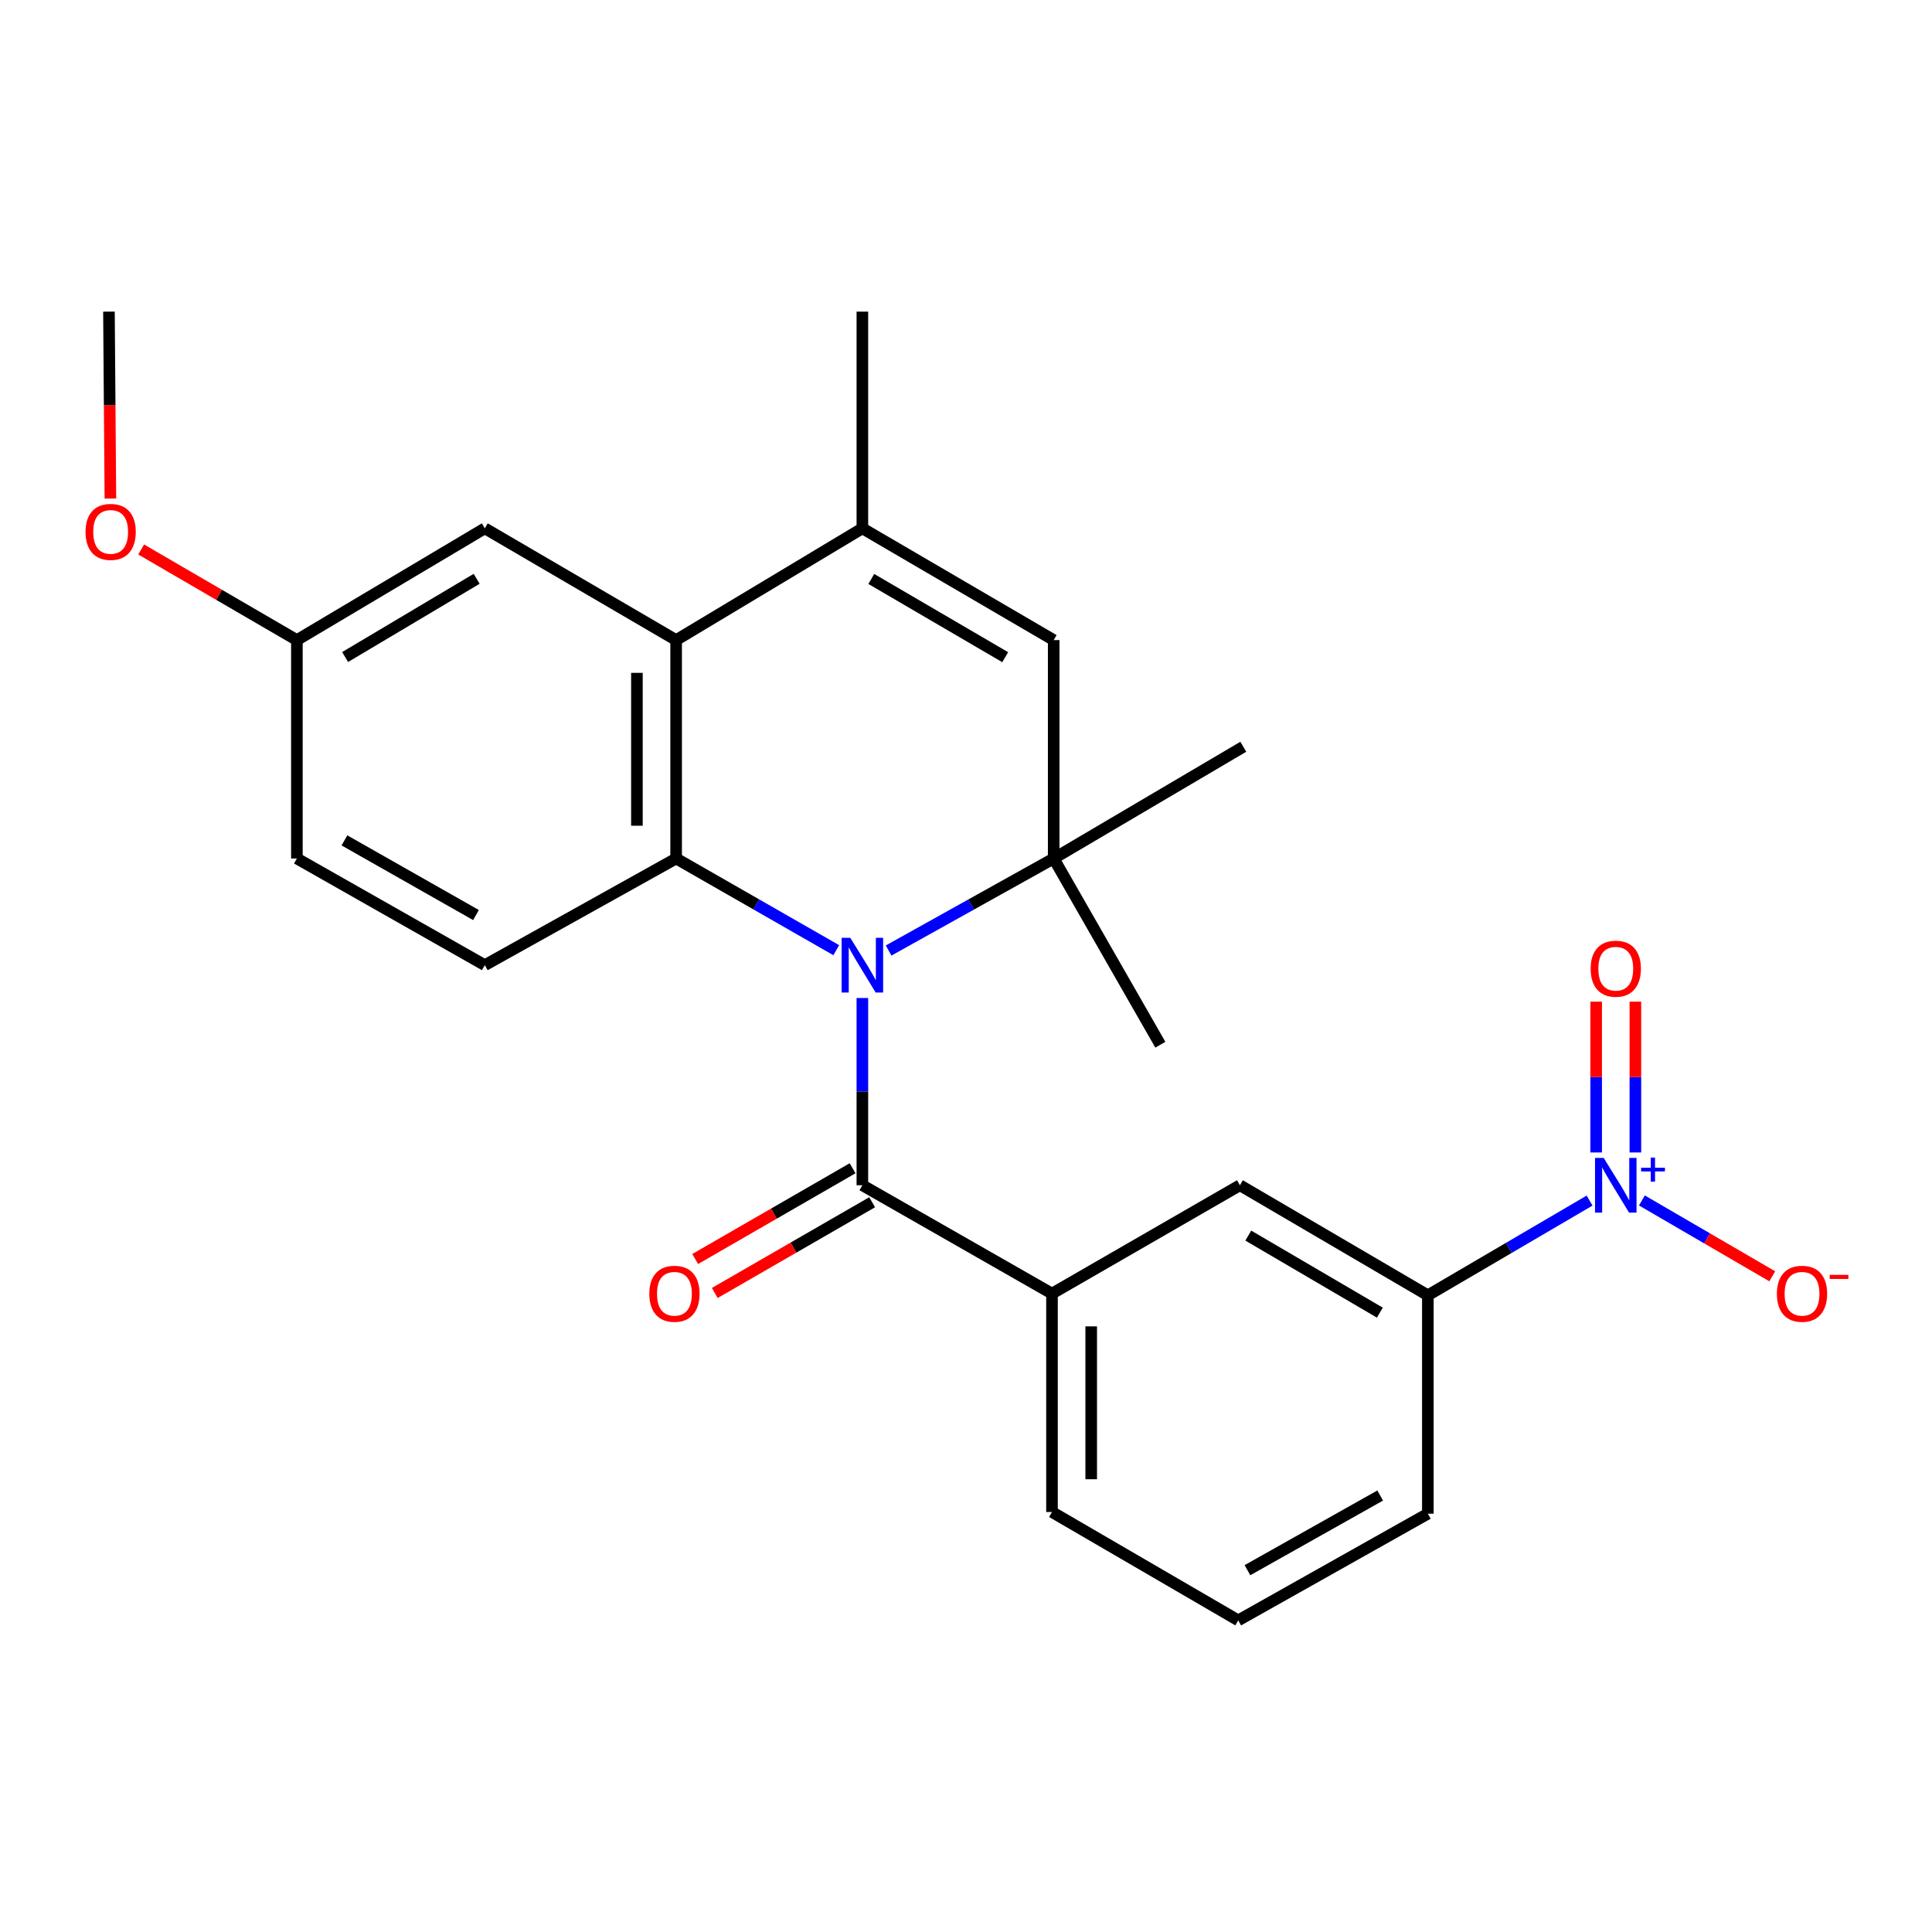 <?xml version='1.0' encoding='iso-8859-1'?>
<svg version='1.1' baseProfile='full'
              xmlns='http://www.w3.org/2000/svg'
                      xmlns:rdkit='http://www.rdkit.org/xml'
                      xmlns:xlink='http://www.w3.org/1999/xlink'
                  xml:space='preserve'
width='1000px' height='1000px' viewBox='0 0 1000 1000'>
<!-- END OF HEADER -->
<rect style='opacity:1.0;fill:#FFFFFF;stroke:none' width='1000' height='1000' x='0' y='0'> </rect>
<path class='bond-0' d='M 432.846,491.819 L 391.405,468.086' style='fill:none;fill-rule:evenodd;stroke:#0000FF;stroke-width:6px;stroke-linecap:butt;stroke-linejoin:miter;stroke-opacity:1' />
<path class='bond-0' d='M 391.405,468.086 L 349.964,444.353' style='fill:none;fill-rule:evenodd;stroke:#000000;stroke-width:6px;stroke-linecap:butt;stroke-linejoin:miter;stroke-opacity:1' />
<path class='bond-1' d='M 459.937,491.992 L 502.663,468.173' style='fill:none;fill-rule:evenodd;stroke:#0000FF;stroke-width:6px;stroke-linecap:butt;stroke-linejoin:miter;stroke-opacity:1' />
<path class='bond-1' d='M 502.663,468.173 L 545.389,444.353' style='fill:none;fill-rule:evenodd;stroke:#000000;stroke-width:6px;stroke-linecap:butt;stroke-linejoin:miter;stroke-opacity:1' />
<path class='bond-2' d='M 446.363,516.568 L 446.363,565.025' style='fill:none;fill-rule:evenodd;stroke:#0000FF;stroke-width:6px;stroke-linecap:butt;stroke-linejoin:miter;stroke-opacity:1' />
<path class='bond-2' d='M 446.363,565.025 L 446.363,613.482' style='fill:none;fill-rule:evenodd;stroke:#000000;stroke-width:6px;stroke-linecap:butt;stroke-linejoin:miter;stroke-opacity:1' />
<path class='bond-3' d='M 349.964,444.353 L 349.964,331.311' style='fill:none;fill-rule:evenodd;stroke:#000000;stroke-width:6px;stroke-linecap:butt;stroke-linejoin:miter;stroke-opacity:1' />
<path class='bond-3' d='M 329.667,427.396 L 329.667,348.267' style='fill:none;fill-rule:evenodd;stroke:#000000;stroke-width:6px;stroke-linecap:butt;stroke-linejoin:miter;stroke-opacity:1' />
<path class='bond-4' d='M 349.964,444.353 L 250.938,499.56' style='fill:none;fill-rule:evenodd;stroke:#000000;stroke-width:6px;stroke-linecap:butt;stroke-linejoin:miter;stroke-opacity:1' />
<path class='bond-5' d='M 545.389,444.353 L 545.389,331.311' style='fill:none;fill-rule:evenodd;stroke:#000000;stroke-width:6px;stroke-linecap:butt;stroke-linejoin:miter;stroke-opacity:1' />
<path class='bond-6' d='M 545.389,444.353 L 643.535,386.518' style='fill:none;fill-rule:evenodd;stroke:#000000;stroke-width:6px;stroke-linecap:butt;stroke-linejoin:miter;stroke-opacity:1' />
<path class='bond-7' d='M 545.389,444.353 L 600.596,540.752' style='fill:none;fill-rule:evenodd;stroke:#000000;stroke-width:6px;stroke-linecap:butt;stroke-linejoin:miter;stroke-opacity:1' />
<path class='bond-8' d='M 446.363,613.482 L 544.509,669.569' style='fill:none;fill-rule:evenodd;stroke:#000000;stroke-width:6px;stroke-linecap:butt;stroke-linejoin:miter;stroke-opacity:1' />
<path class='bond-9' d='M 441.294,604.69 L 400.558,628.177' style='fill:none;fill-rule:evenodd;stroke:#000000;stroke-width:6px;stroke-linecap:butt;stroke-linejoin:miter;stroke-opacity:1' />
<path class='bond-9' d='M 400.558,628.177 L 359.823,651.663' style='fill:none;fill-rule:evenodd;stroke:#FF0000;stroke-width:6px;stroke-linecap:butt;stroke-linejoin:miter;stroke-opacity:1' />
<path class='bond-9' d='M 451.432,622.274 L 410.696,645.76' style='fill:none;fill-rule:evenodd;stroke:#000000;stroke-width:6px;stroke-linecap:butt;stroke-linejoin:miter;stroke-opacity:1' />
<path class='bond-9' d='M 410.696,645.76 L 369.961,669.247' style='fill:none;fill-rule:evenodd;stroke:#FF0000;stroke-width:6px;stroke-linecap:butt;stroke-linejoin:miter;stroke-opacity:1' />
<path class='bond-10' d='M 822.764,621.422 L 780.909,645.935' style='fill:none;fill-rule:evenodd;stroke:#0000FF;stroke-width:6px;stroke-linecap:butt;stroke-linejoin:miter;stroke-opacity:1' />
<path class='bond-10' d='M 780.909,645.935 L 739.055,670.448' style='fill:none;fill-rule:evenodd;stroke:#000000;stroke-width:6px;stroke-linecap:butt;stroke-linejoin:miter;stroke-opacity:1' />
<path class='bond-11' d='M 849.85,621.353 L 883.587,640.982' style='fill:none;fill-rule:evenodd;stroke:#0000FF;stroke-width:6px;stroke-linecap:butt;stroke-linejoin:miter;stroke-opacity:1' />
<path class='bond-11' d='M 883.587,640.982 L 917.323,660.611' style='fill:none;fill-rule:evenodd;stroke:#FF0000;stroke-width:6px;stroke-linecap:butt;stroke-linejoin:miter;stroke-opacity:1' />
<path class='bond-12' d='M 846.47,596.518 L 846.47,557.489' style='fill:none;fill-rule:evenodd;stroke:#0000FF;stroke-width:6px;stroke-linecap:butt;stroke-linejoin:miter;stroke-opacity:1' />
<path class='bond-12' d='M 846.47,557.489 L 846.47,518.459' style='fill:none;fill-rule:evenodd;stroke:#FF0000;stroke-width:6px;stroke-linecap:butt;stroke-linejoin:miter;stroke-opacity:1' />
<path class='bond-12' d='M 826.173,596.518 L 826.173,557.489' style='fill:none;fill-rule:evenodd;stroke:#0000FF;stroke-width:6px;stroke-linecap:butt;stroke-linejoin:miter;stroke-opacity:1' />
<path class='bond-12' d='M 826.173,557.489 L 826.173,518.459' style='fill:none;fill-rule:evenodd;stroke:#FF0000;stroke-width:6px;stroke-linecap:butt;stroke-linejoin:miter;stroke-opacity:1' />
<path class='bond-13' d='M 349.964,331.311 L 250.938,273.465' style='fill:none;fill-rule:evenodd;stroke:#000000;stroke-width:6px;stroke-linecap:butt;stroke-linejoin:miter;stroke-opacity:1' />
<path class='bond-14' d='M 349.964,331.311 L 446.363,273.465' style='fill:none;fill-rule:evenodd;stroke:#000000;stroke-width:6px;stroke-linecap:butt;stroke-linejoin:miter;stroke-opacity:1' />
<path class='bond-15' d='M 446.363,273.465 L 545.389,331.311' style='fill:none;fill-rule:evenodd;stroke:#000000;stroke-width:6px;stroke-linecap:butt;stroke-linejoin:miter;stroke-opacity:1' />
<path class='bond-15' d='M 450.979,299.667 L 520.297,340.16' style='fill:none;fill-rule:evenodd;stroke:#000000;stroke-width:6px;stroke-linecap:butt;stroke-linejoin:miter;stroke-opacity:1' />
<path class='bond-16' d='M 446.363,273.465 L 446.363,161.302' style='fill:none;fill-rule:evenodd;stroke:#000000;stroke-width:6px;stroke-linecap:butt;stroke-linejoin:miter;stroke-opacity:1' />
<path class='bond-17' d='M 544.509,669.569 L 641.776,613.482' style='fill:none;fill-rule:evenodd;stroke:#000000;stroke-width:6px;stroke-linecap:butt;stroke-linejoin:miter;stroke-opacity:1' />
<path class='bond-18' d='M 544.509,669.569 L 544.509,782.611' style='fill:none;fill-rule:evenodd;stroke:#000000;stroke-width:6px;stroke-linecap:butt;stroke-linejoin:miter;stroke-opacity:1' />
<path class='bond-18' d='M 564.806,686.525 L 564.806,765.655' style='fill:none;fill-rule:evenodd;stroke:#000000;stroke-width:6px;stroke-linecap:butt;stroke-linejoin:miter;stroke-opacity:1' />
<path class='bond-19' d='M 739.055,670.448 L 641.776,613.482' style='fill:none;fill-rule:evenodd;stroke:#000000;stroke-width:6px;stroke-linecap:butt;stroke-linejoin:miter;stroke-opacity:1' />
<path class='bond-19' d='M 714.206,679.418 L 646.111,639.542' style='fill:none;fill-rule:evenodd;stroke:#000000;stroke-width:6px;stroke-linecap:butt;stroke-linejoin:miter;stroke-opacity:1' />
<path class='bond-20' d='M 739.055,670.448 L 739.055,783.491' style='fill:none;fill-rule:evenodd;stroke:#000000;stroke-width:6px;stroke-linecap:butt;stroke-linejoin:miter;stroke-opacity:1' />
<path class='bond-21' d='M 250.938,499.56 L 153.671,444.353' style='fill:none;fill-rule:evenodd;stroke:#000000;stroke-width:6px;stroke-linecap:butt;stroke-linejoin:miter;stroke-opacity:1' />
<path class='bond-21' d='M 246.367,473.627 L 178.28,434.982' style='fill:none;fill-rule:evenodd;stroke:#000000;stroke-width:6px;stroke-linecap:butt;stroke-linejoin:miter;stroke-opacity:1' />
<path class='bond-22' d='M 250.938,273.465 L 153.671,331.311' style='fill:none;fill-rule:evenodd;stroke:#000000;stroke-width:6px;stroke-linecap:butt;stroke-linejoin:miter;stroke-opacity:1' />
<path class='bond-22' d='M 246.723,299.586 L 178.636,340.079' style='fill:none;fill-rule:evenodd;stroke:#000000;stroke-width:6px;stroke-linecap:butt;stroke-linejoin:miter;stroke-opacity:1' />
<path class='bond-23' d='M 153.671,331.311 L 153.671,444.353' style='fill:none;fill-rule:evenodd;stroke:#000000;stroke-width:6px;stroke-linecap:butt;stroke-linejoin:miter;stroke-opacity:1' />
<path class='bond-24' d='M 153.671,331.311 L 113.366,307.86' style='fill:none;fill-rule:evenodd;stroke:#000000;stroke-width:6px;stroke-linecap:butt;stroke-linejoin:miter;stroke-opacity:1' />
<path class='bond-24' d='M 113.366,307.86 L 73.06,284.41' style='fill:none;fill-rule:evenodd;stroke:#FF0000;stroke-width:6px;stroke-linecap:butt;stroke-linejoin:miter;stroke-opacity:1' />
<path class='bond-25' d='M 544.509,782.611 L 640.908,838.698' style='fill:none;fill-rule:evenodd;stroke:#000000;stroke-width:6px;stroke-linecap:butt;stroke-linejoin:miter;stroke-opacity:1' />
<path class='bond-26' d='M 57.14,258.056 L 56.766,209.679' style='fill:none;fill-rule:evenodd;stroke:#FF0000;stroke-width:6px;stroke-linecap:butt;stroke-linejoin:miter;stroke-opacity:1' />
<path class='bond-26' d='M 56.766,209.679 L 56.393,161.302' style='fill:none;fill-rule:evenodd;stroke:#000000;stroke-width:6px;stroke-linecap:butt;stroke-linejoin:miter;stroke-opacity:1' />
<path class='bond-27' d='M 739.055,783.491 L 640.908,838.698' style='fill:none;fill-rule:evenodd;stroke:#000000;stroke-width:6px;stroke-linecap:butt;stroke-linejoin:miter;stroke-opacity:1' />
<path class='bond-27' d='M 714.382,774.081 L 645.679,812.727' style='fill:none;fill-rule:evenodd;stroke:#000000;stroke-width:6px;stroke-linecap:butt;stroke-linejoin:miter;stroke-opacity:1' />
<path  class='atom-0' d='M 440.103 485.4
L 449.383 500.4
Q 450.303 501.88, 451.783 504.56
Q 453.263 507.24, 453.343 507.4
L 453.343 485.4
L 457.103 485.4
L 457.103 513.72
L 453.223 513.72
L 443.263 497.32
Q 442.103 495.4, 440.863 493.2
Q 439.663 491, 439.303 490.32
L 439.303 513.72
L 435.623 513.72
L 435.623 485.4
L 440.103 485.4
' fill='#0000FF'/>
<path  class='atom-4' d='M 830.062 599.322
L 839.342 614.322
Q 840.262 615.802, 841.742 618.482
Q 843.222 621.162, 843.302 621.322
L 843.302 599.322
L 847.062 599.322
L 847.062 627.642
L 843.182 627.642
L 833.222 611.242
Q 832.062 609.322, 830.822 607.122
Q 829.622 604.922, 829.262 604.242
L 829.262 627.642
L 825.582 627.642
L 825.582 599.322
L 830.062 599.322
' fill='#0000FF'/>
<path  class='atom-4' d='M 849.438 604.427
L 854.427 604.427
L 854.427 599.173
L 856.645 599.173
L 856.645 604.427
L 861.766 604.427
L 861.766 606.328
L 856.645 606.328
L 856.645 611.608
L 854.427 611.608
L 854.427 606.328
L 849.438 606.328
L 849.438 604.427
' fill='#0000FF'/>
<path  class='atom-12' d='M 919.72 669.649
Q 919.72 662.849, 923.08 659.049
Q 926.44 655.249, 932.72 655.249
Q 939 655.249, 942.36 659.049
Q 945.72 662.849, 945.72 669.649
Q 945.72 676.529, 942.32 680.449
Q 938.92 684.329, 932.72 684.329
Q 926.48 684.329, 923.08 680.449
Q 919.72 676.569, 919.72 669.649
M 932.72 681.129
Q 937.04 681.129, 939.36 678.249
Q 941.72 675.329, 941.72 669.649
Q 941.72 664.089, 939.36 661.289
Q 937.04 658.449, 932.72 658.449
Q 928.4 658.449, 926.04 661.249
Q 923.72 664.049, 923.72 669.649
Q 923.72 675.369, 926.04 678.249
Q 928.4 681.129, 932.72 681.129
' fill='#FF0000'/>
<path  class='atom-12' d='M 947.04 659.871
L 956.729 659.871
L 956.729 661.983
L 947.04 661.983
L 947.04 659.871
' fill='#FF0000'/>
<path  class='atom-13' d='M 823.322 501.399
Q 823.322 494.599, 826.682 490.799
Q 830.042 486.999, 836.322 486.999
Q 842.602 486.999, 845.962 490.799
Q 849.322 494.599, 849.322 501.399
Q 849.322 508.279, 845.922 512.199
Q 842.522 516.079, 836.322 516.079
Q 830.082 516.079, 826.682 512.199
Q 823.322 508.319, 823.322 501.399
M 836.322 512.879
Q 840.642 512.879, 842.962 509.999
Q 845.322 507.079, 845.322 501.399
Q 845.322 495.839, 842.962 493.039
Q 840.642 490.199, 836.322 490.199
Q 832.002 490.199, 829.642 492.999
Q 827.322 495.799, 827.322 501.399
Q 827.322 507.119, 829.642 509.999
Q 832.002 512.879, 836.322 512.879
' fill='#FF0000'/>
<path  class='atom-15' d='M 336.084 669.649
Q 336.084 662.849, 339.444 659.049
Q 342.804 655.249, 349.084 655.249
Q 355.364 655.249, 358.724 659.049
Q 362.084 662.849, 362.084 669.649
Q 362.084 676.529, 358.684 680.449
Q 355.284 684.329, 349.084 684.329
Q 342.844 684.329, 339.444 680.449
Q 336.084 676.569, 336.084 669.649
M 349.084 681.129
Q 353.404 681.129, 355.724 678.249
Q 358.084 675.329, 358.084 669.649
Q 358.084 664.089, 355.724 661.289
Q 353.404 658.449, 349.084 658.449
Q 344.764 658.449, 342.404 661.249
Q 340.084 664.049, 340.084 669.649
Q 340.084 675.369, 342.404 678.249
Q 344.764 681.129, 349.084 681.129
' fill='#FF0000'/>
<path  class='atom-22' d='M 44.272 275.304
Q 44.272 268.504, 47.632 264.704
Q 50.992 260.904, 57.272 260.904
Q 63.552 260.904, 66.912 264.704
Q 70.272 268.504, 70.272 275.304
Q 70.272 282.184, 66.872 286.104
Q 63.472 289.984, 57.272 289.984
Q 51.032 289.984, 47.632 286.104
Q 44.272 282.224, 44.272 275.304
M 57.272 286.784
Q 61.592 286.784, 63.912 283.904
Q 66.272 280.984, 66.272 275.304
Q 66.272 269.744, 63.912 266.944
Q 61.592 264.104, 57.272 264.104
Q 52.952 264.104, 50.592 266.904
Q 48.272 269.704, 48.272 275.304
Q 48.272 281.024, 50.592 283.904
Q 52.952 286.784, 57.272 286.784
' fill='#FF0000'/>
</svg>
